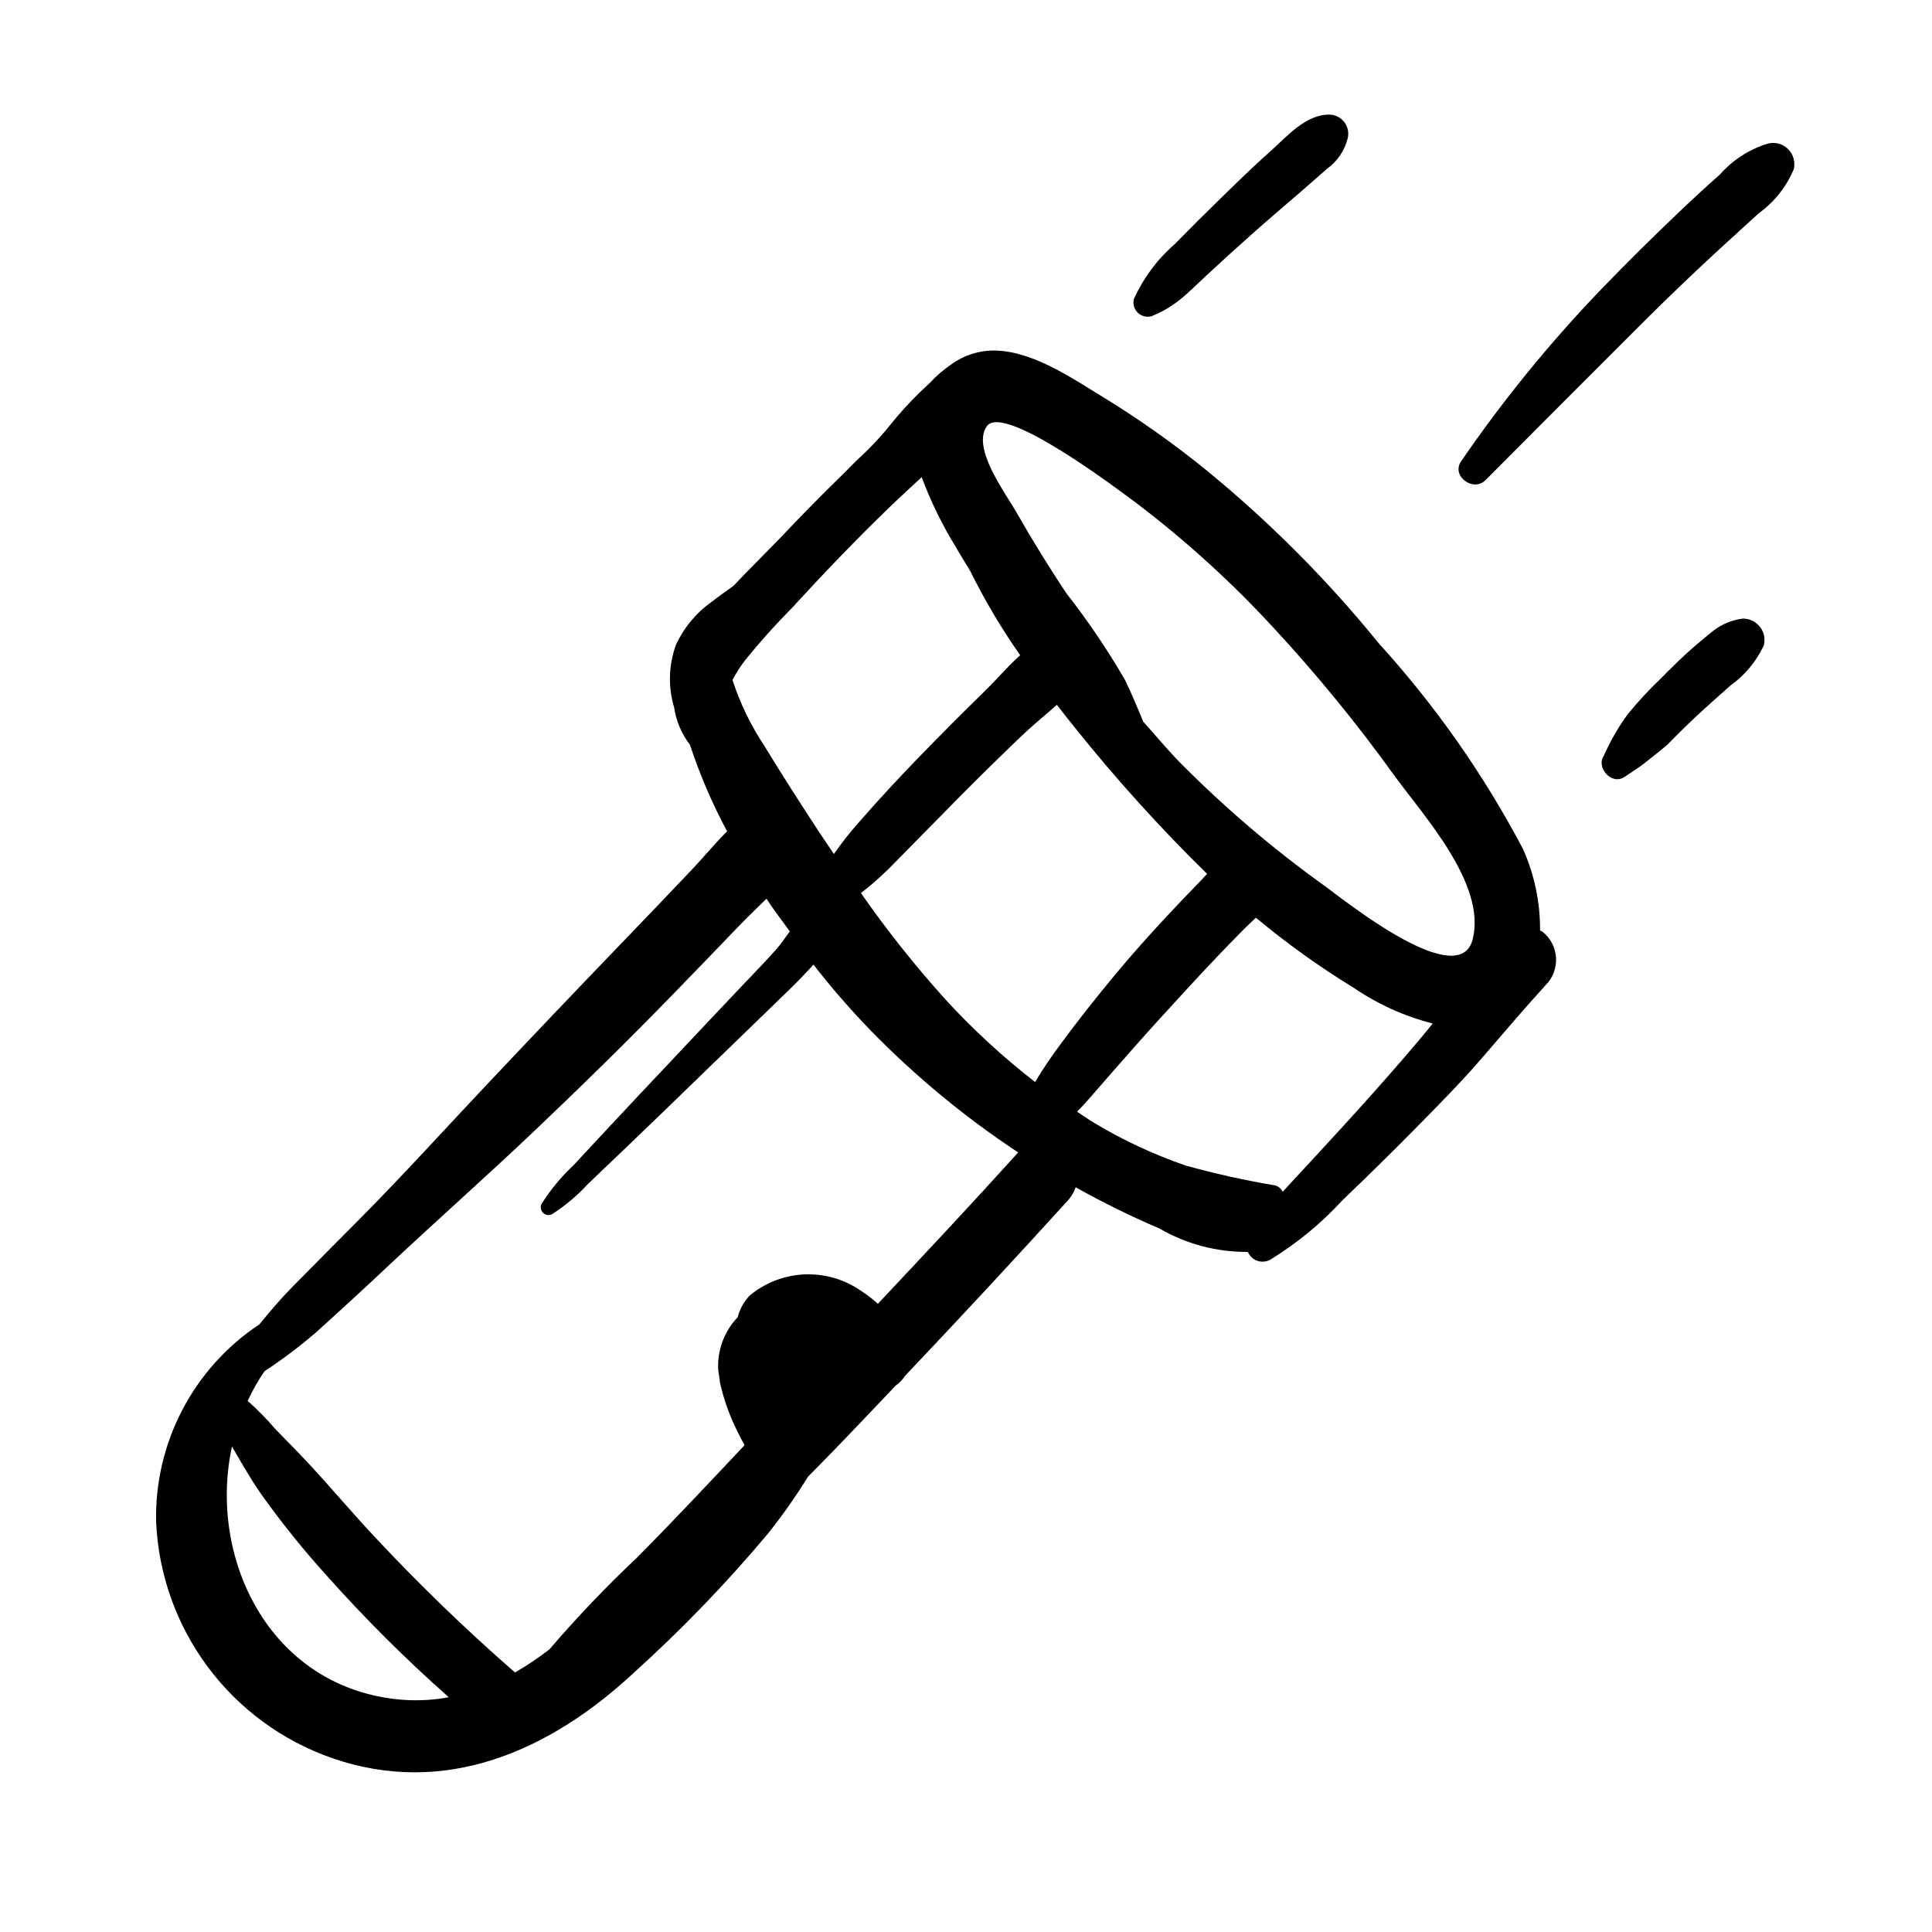 <?xml version="1.0" encoding="UTF-8"?>
<!-- Uploaded to: ICON Repo, www.iconrepo.com, Generator: ICON Repo Mixer Tools -->
<svg fill="#000000" width="800px" height="800px" version="1.1" viewBox="144 144 512 512" xmlns="http://www.w3.org/2000/svg">
 <g>
  <path d="m552.13 390.6c0.059-7.465-1.492-14.852-4.547-21.664-10.383-19.676-23.207-37.961-38.172-54.426-13.633-16.809-28.945-32.184-45.695-45.891-8.609-6.996-17.672-13.418-27.129-19.223-8.422-5.113-18.879-12.406-29.094-12.504-4.113-0.023-8.125 1.277-11.438 3.711-2.074 1.402-3.973 3.047-5.652 4.898-3.652 3.301-7.047 6.879-10.148 10.699-2.828 3.547-5.945 6.852-9.32 9.887-1.223 1.215-2.422 2.453-3.637 3.68-0.129 0.125-0.266 0.246-0.395 0.371-5.473 5.348-10.84 10.812-16.102 16.391-3.129 3.188-6.262 6.379-9.395 9.566-1.027 1.051-2.027 2.137-3.051 3.195-1.953 1.371-3.898 2.758-5.781 4.223l0.004-0.004c-4.102 2.914-7.363 6.856-9.461 11.426-1.926 5.316-2.09 11.113-0.469 16.531 0.539 3.609 1.988 7.019 4.203 9.918 2.609 7.91 5.898 15.578 9.84 22.918-3.316 3.328-6.367 7.027-9.445 10.273-5.797 6.109-11.617 12.199-17.461 18.266-12.012 12.473-23.961 25.008-35.844 37.605-11.582 12.258-22.863 24.746-34.742 36.723-5.93 5.981-11.887 11.934-17.785 17.941-3.121 3.18-5.926 6.492-8.668 9.855h-0.004c-17.469 11.59-27.797 31.312-27.375 52.273 0.605 13.883 5.352 27.266 13.633 38.422 8.277 11.16 19.711 19.582 32.82 24.188 30.027 10.531 57.805-1.836 79.875-22.297v-0.004c12.762-11.496 24.707-23.871 35.746-37.027 3.879-4.856 7.457-9.938 10.719-15.223 0.289-0.289 0.586-0.57 0.871-0.859 7.586-7.656 14.977-15.512 22.414-23.32 0.941-0.633 1.738-1.461 2.336-2.43 14.625-15.414 29.074-30.98 43.355-46.703 0.844-0.984 1.5-2.117 1.93-3.344 7.207 4.039 14.621 7.688 22.215 10.938 7.113 4.121 15.199 6.262 23.418 6.195 0.469 1.105 1.379 1.961 2.512 2.352 1.133 0.391 2.379 0.285 3.426-0.297 7.109-4.352 13.574-9.68 19.203-15.824 6.379-6.094 12.672-12.277 18.871-18.551 6.012-6.121 12.059-12.172 17.676-18.66 5.742-6.637 11.379-13.324 17.293-19.797l0.004-0.004c1.887-1.93 2.859-4.578 2.676-7.269-0.18-2.695-1.504-5.188-3.633-6.848-0.184-0.137-0.41-0.156-0.598-0.277zm-210.55-71.781h0.004c3.879-4.793 8-9.383 12.348-13.762 8.363-9.141 16.938-18.07 25.848-26.68 2.781-2.688 5.641-5.297 8.477-7.926 2.402 6.453 5.434 12.656 9.047 18.516 1.211 2.137 2.555 4.211 3.805 6.332 3.844 7.773 8.273 15.246 13.25 22.352-0.297 0.277-0.578 0.512-0.883 0.797-2.93 2.742-5.531 5.809-8.406 8.609-5.898 5.746-11.711 11.578-17.441 17.496-5.594 5.777-11.055 11.637-16.316 17.715h-0.004c-2.258 2.559-4.363 5.246-6.309 8.047-1.156-1.715-2.332-3.418-3.473-5.141-5.113-7.734-10.094-15.555-14.941-23.469l0.004 0.004c-3.609-5.43-6.461-11.324-8.477-17.523 0.992-1.891 2.156-3.688 3.473-5.367zm-92.461 275.5c-34.051-3.711-50.004-37.75-43.641-66.969 0.199 0.336 0.391 0.672 0.59 1.012 2.215 3.816 4.426 7.656 6.926 11.293 5.402 7.613 11.254 14.902 17.52 21.824 10.152 11.402 20.98 22.191 32.418 32.309-4.555 0.844-9.207 1.023-13.812 0.531zm127.53-104.8c-1.344-1.223-2.785-2.336-4.309-3.324-4.379-3.102-9.66-4.672-15.023-4.469-5.359 0.203-10.504 2.172-14.637 5.602-1.535 1.613-2.637 3.594-3.191 5.75-3.465 3.625-5.328 8.492-5.172 13.504 0.035 0.844 0.207 1.672 0.328 2.504 0.059 0.473 0.094 0.938 0.184 1.41h-0.004c1.059 4.695 2.715 9.234 4.93 13.504 0.449 0.934 0.984 1.957 1.57 2.988-9.414 9.961-18.77 19.988-28.422 29.699l0.004 0.004c-8.195 7.719-15.977 15.867-23.305 24.41-2.902 2.242-5.945 4.289-9.113 6.129-13.113-11.43-25.621-23.535-37.48-36.258-5.922-6.32-11.477-12.969-17.379-19.301-2.859-3.066-5.82-6.023-8.734-9.035-2.238-2.633-4.668-5.102-7.262-7.387 1.262-2.742 2.762-5.375 4.477-7.859 4.699-3.094 9.199-6.481 13.473-10.145 6.609-5.957 13.156-11.98 19.641-18.074 12.633-11.855 25.621-23.344 38.184-35.266 12.215-11.594 24.262-23.383 36.012-35.453 6.203-6.371 12.379-12.762 18.531-19.18 2.207-2.301 4.711-4.668 7.176-7.102 1.922 2.988 4.129 5.777 6.184 8.676-1.23 1.598-2.348 3.34-3.562 4.707-2.777 3.133-5.711 6.129-8.59 9.164-6.125 6.457-12.234 12.93-18.324 19.418-5.938 6.297-11.887 12.578-17.777 18.914l-9.094 9.781-0.004 0.004c-3.219 3.012-6.043 6.422-8.402 10.148-0.438 0.797-0.293 1.785 0.348 2.426 0.645 0.645 1.633 0.785 2.43 0.348 3.492-2.25 6.684-4.941 9.492-8.008 3.398-3.242 6.793-6.484 10.191-9.73 6.613-6.312 13.168-12.691 19.738-19.051 6.394-6.188 12.781-12.379 19.168-18.574 3.117-3.035 6.297-6.019 9.242-9.223 0.461-0.504 0.934-1.02 1.406-1.535l-0.004-0.004c4.727 6.07 9.773 11.883 15.121 17.414 11.855 12.152 24.977 23.004 39.141 32.363-12.219 13.539-24.691 26.832-37.18 40.109zm48.781-69.293h-0.004c-2.562 3.375-4.938 6.887-7.113 10.52-8.633-6.695-16.68-14.117-24.043-22.188-7.941-8.836-15.328-18.152-22.121-27.898l0.543-0.414v0.004c3.086-2.418 5.988-5.059 8.688-7.898 5.641-5.703 11.234-11.449 16.883-17.148 5.5-5.551 11.074-11.023 16.727-16.422 2.769-2.644 5.719-5.008 8.578-7.543l0.52-0.453c1.562 2 3.109 4.012 4.711 5.984v-0.004c10.902 13.629 22.621 26.594 35.086 38.816-0.703 0.766-1.391 1.527-2.055 2.211-2.594 2.656-5.16 5.336-7.695 8.043-5.082 5.422-10.043 10.938-14.781 16.668-4.793 5.789-9.484 11.66-13.926 17.723zm82.473 13.406c-5.559 6.254-11.227 12.41-16.906 18.551-2.371 2.562-4.742 5.086-7.07 7.648h-0.004c-0.391-0.832-1.129-1.453-2.019-1.688-7.981-1.336-15.887-3.098-23.688-5.269-8.422-2.894-16.52-6.664-24.16-11.246-1.582-0.938-3.066-2.016-4.609-3.008 2.582-2.652 4.973-5.523 7.301-8.188 4.879-5.57 9.746-11.152 14.742-16.613 4.871-5.328 9.738-10.672 14.715-15.906 2.422-2.547 4.871-5.07 7.344-7.57 1-1.008 2.148-2.059 3.285-3.137v-0.004c8.168 6.809 16.82 13.008 25.887 18.555 6.383 4.363 13.48 7.574 20.969 9.477-5.09 6.316-10.469 12.414-15.789 18.402zm26.387-40.746c-3.512 14.027-33.234-9.676-39.07-13.992l-0.004 0.004c-13.957-9.996-27.031-21.168-39.078-33.395-3.176-3.32-6.117-6.863-9.184-10.289-1.512-3.703-3.07-7.383-4.758-10.93-4.68-8.074-9.918-15.816-15.672-23.168-4.656-7.008-9.07-14.172-13.234-21.488-2.734-4.805-11.859-16.918-7.766-22.676 4.449-6.262 34.918 16.852 39.918 20.586 13.113 9.977 25.309 21.102 36.445 33.25 11.277 12.195 21.793 25.07 31.488 38.555 7.84 10.82 24.578 28.891 20.91 43.543z"/>
  <path d="m449.12 227.81c2.727-1.062 5.277-2.543 7.551-4.383 2.336-1.852 4.434-3.996 6.617-6.027 4.25-3.957 8.551-7.863 12.895-11.719 4.231-3.754 8.539-7.414 12.82-11.109 2.254-1.945 4.477-3.938 6.727-5.887 2.695-1.949 4.613-4.785 5.418-8.008 0.375-1.496 0.051-3.078-0.883-4.305-0.934-1.227-2.375-1.961-3.914-1.996-6.324-0.109-11.383 5.894-15.766 9.785-4.449 3.949-8.711 8.133-12.973 12.281-4.156 4.047-8.266 8.141-12.328 12.285-4.59 3.992-8.266 8.926-10.781 14.469-0.344 1.297 0.027 2.684 0.98 3.637 0.949 0.949 2.336 1.324 3.637 0.977z"/>
  <path d="m612.51 182.05c-4.926 1.5-9.336 4.348-12.734 8.219-3.594 3.164-7.109 6.41-10.578 9.707-7.121 6.766-14.098 13.688-20.926 20.754-13.578 14.133-25.973 29.355-37.062 45.516-2.695 3.906 3.231 8.254 6.473 4.992 13.652-13.73 27.336-27.438 41.047-41.121 6.769-6.769 13.676-13.402 20.723-19.887 3.523-3.242 7.055-6.469 10.602-9.688 4.106-2.957 7.324-6.988 9.297-11.652 0.492-1.922-0.07-3.961-1.473-5.367-1.402-1.402-3.441-1.961-5.367-1.473z"/>
  <path d="m605.96 307.93c-2.809 0.316-5.484 1.387-7.734 3.098-1.781 1.379-3.5 2.844-5.211 4.305-3.129 2.676-6.055 5.617-8.945 8.547h-0.004c-3.035 2.898-5.894 5.977-8.562 9.215-2.555 3.457-4.715 7.191-6.441 11.133-2.223 3.016 1.977 8.043 5.481 5.644 1.723-1.18 3.519-2.273 5.172-3.547 0.879-0.676 1.734-1.387 2.602-2.078 0.426-0.34 0.855-0.68 1.285-1.02 0.086-0.07 1.043-0.82 0.621-0.488-0.809 0.633 1.324-1.078 1.645-1.387 0.391-0.375 0.762-0.777 1.141-1.164 0.688-0.695 1.379-1.387 2.074-2.074 1.469-1.453 2.953-2.883 4.457-4.297 2.93-2.758 5.984-5.371 8.961-8.074l0.004-0.004c3.832-2.727 6.898-6.394 8.91-10.648 0.457-1.699 0.102-3.519-0.969-4.922-1.066-1.398-2.723-2.227-4.484-2.238z"/>
 </g>
</svg>
